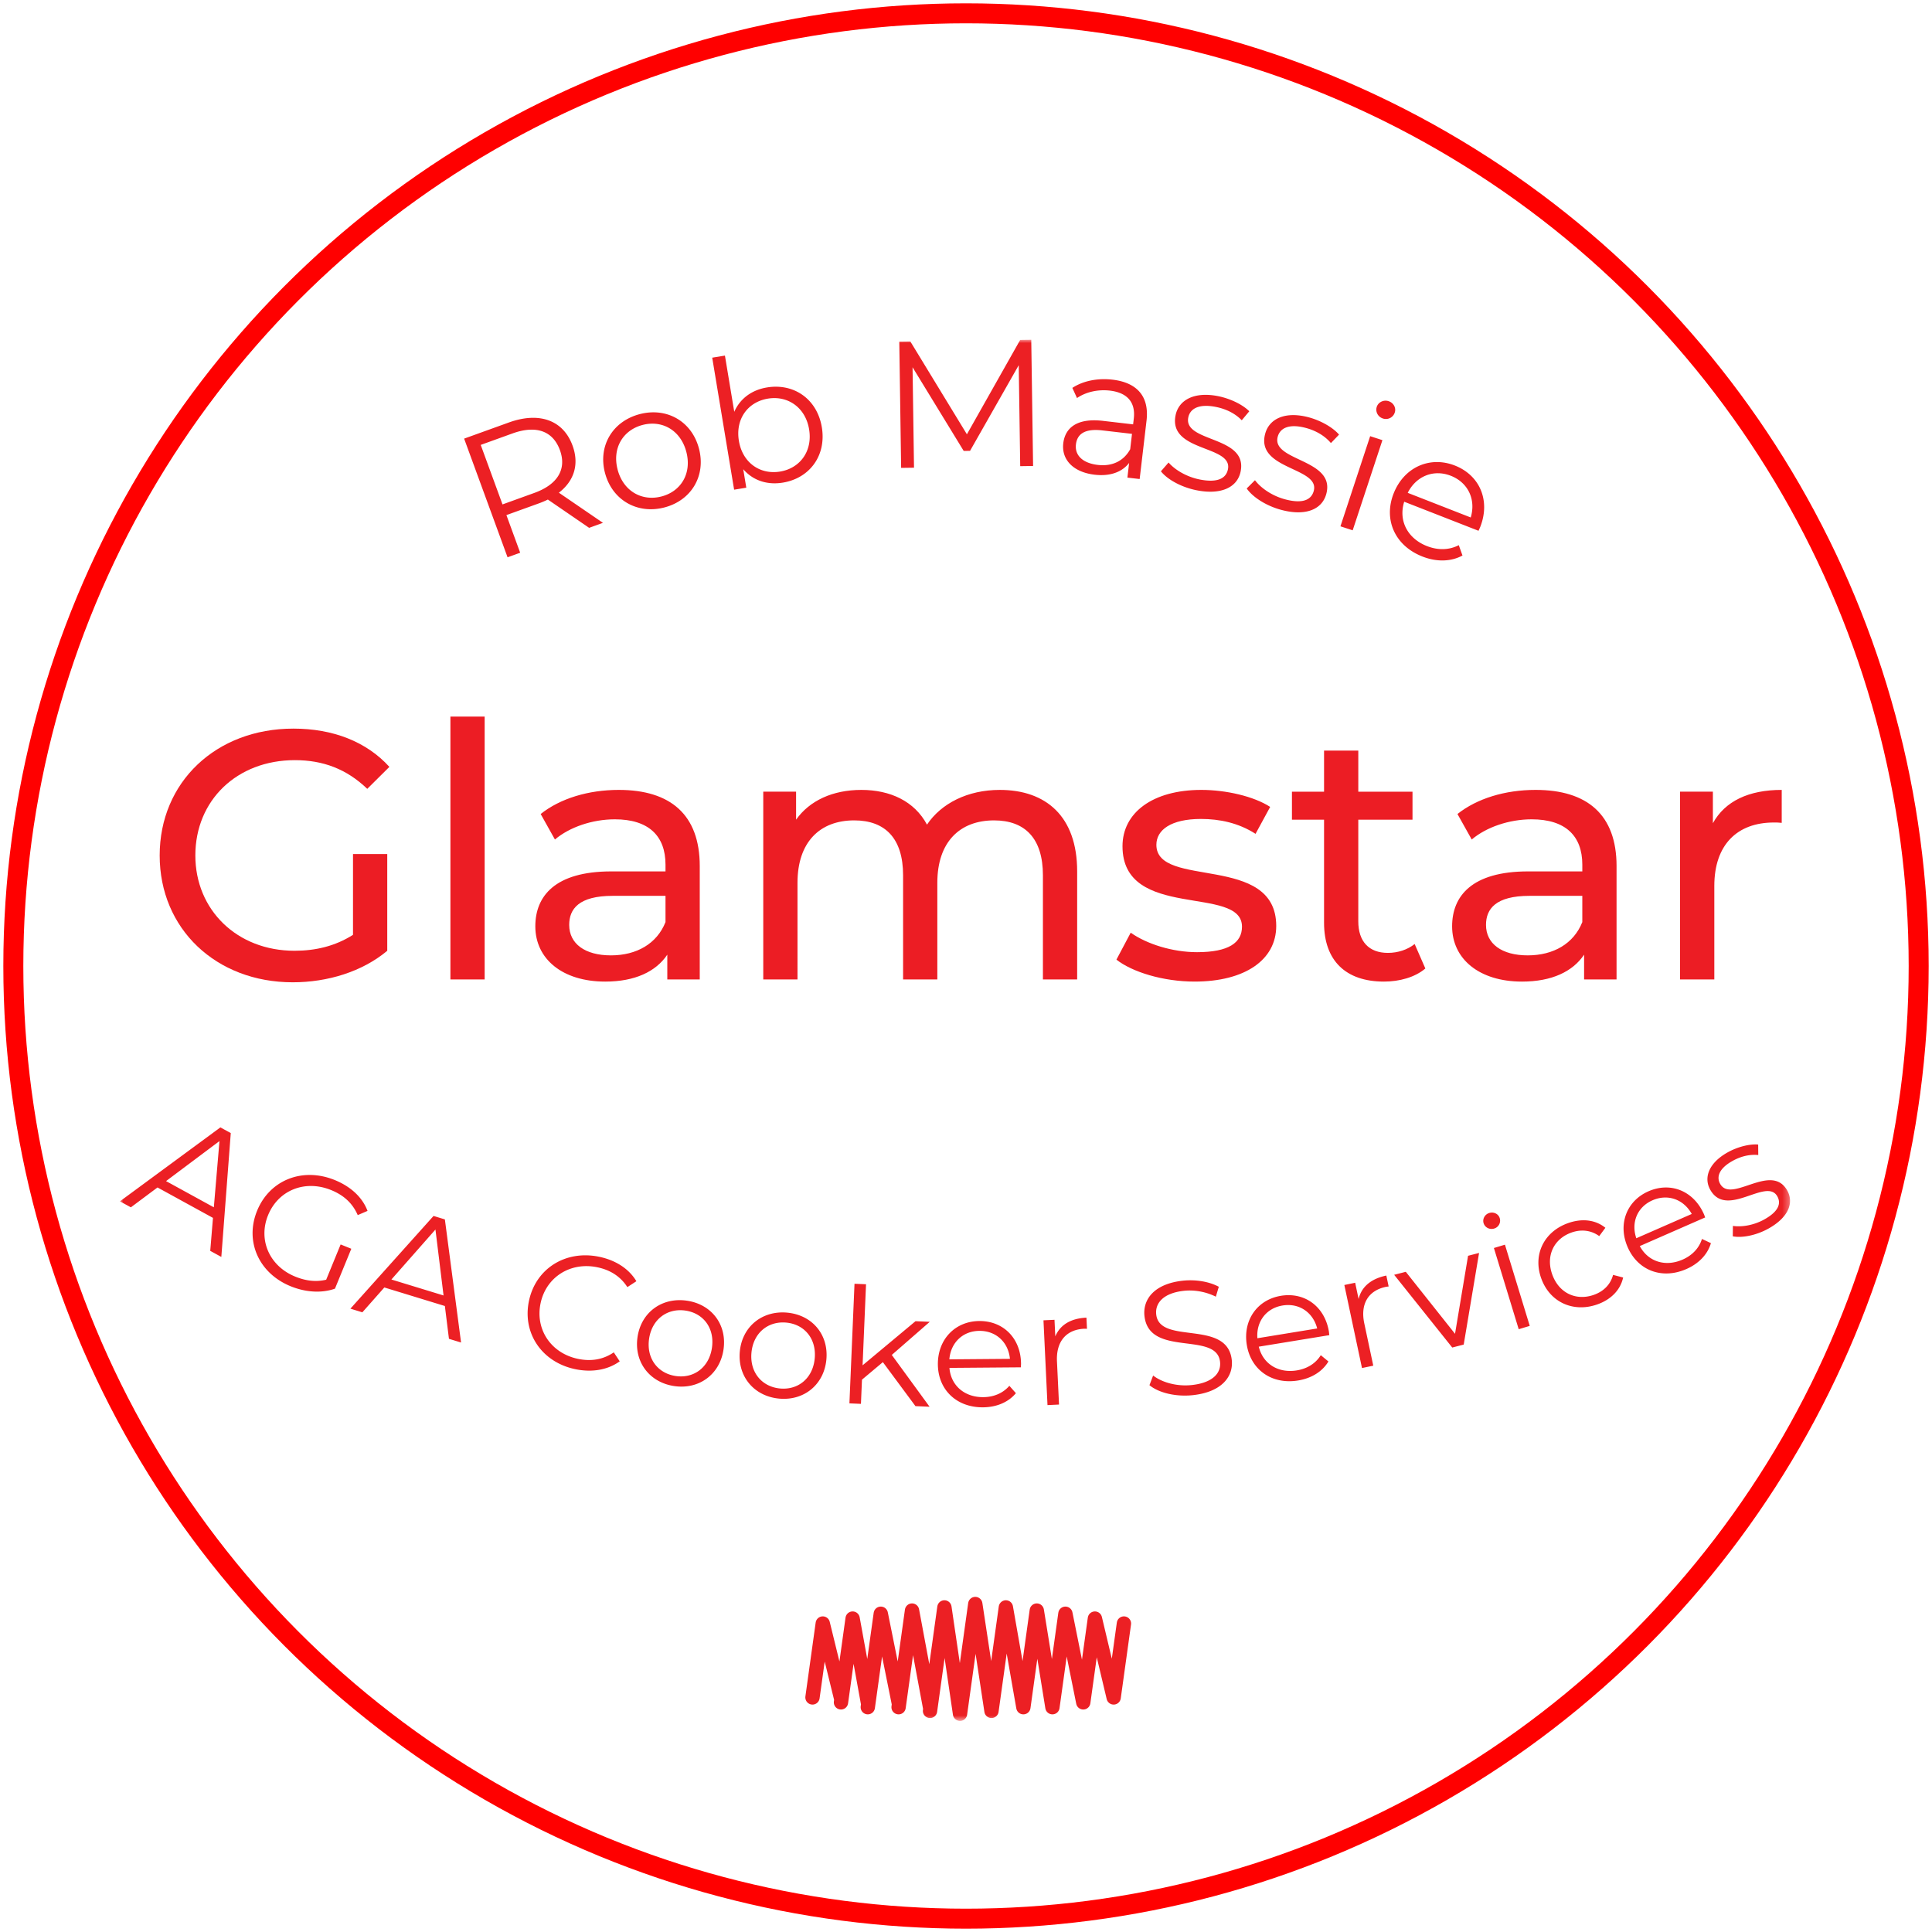 <svg width="290" height="290" xmlns="http://www.w3.org/2000/svg" xmlns:xlink="http://www.w3.org/1999/xlink"><defs><path id="a" d="M0 207.309h250.694V0H0z"/></defs><g transform="translate(-516 -241)" fill="none" fill-rule="evenodd"><g transform="translate(534 292)"><path d="M34.988 77.194h5.14v14.52c-3.748 3.137-8.941 4.732-14.189 4.732-11.511 0-19.97-8.03-19.97-19.04 0-11.008 8.459-19.039 20.077-19.039 5.944 0 10.977 1.968 14.403 5.744l-3.32 3.297c-3.104-2.978-6.638-4.307-10.868-4.307-8.674 0-14.938 6.009-14.938 14.306 0 8.19 6.264 14.306 14.884 14.306 3.16 0 6.104-.691 8.781-2.393V77.194z" fill="#EC1D24"/><mask id="b" fill="#fff"><use xlink:href="#a"/></mask><path fill="#EC1D24" mask="url(#b)" d="M49.608 96.02h5.14V56.56h-5.14zM81.895 87.405V83.47h-7.924c-5.087 0-6.532 1.969-6.532 4.361 0 2.819 2.355 4.574 6.264 4.574 3.856 0 6.907-1.755 8.192-4.999m5.14-8.403v17.019h-4.871v-3.723c-1.714 2.553-4.873 4.042-9.317 4.042-6.425 0-10.494-3.404-10.494-8.297 0-4.52 2.944-8.243 11.404-8.243h8.138v-1.01c0-4.309-2.516-6.808-7.603-6.808-3.373 0-6.8 1.17-8.995 3.031l-2.141-3.828c2.944-2.341 7.174-3.618 11.725-3.618 7.764 0 12.154 3.724 12.154 11.435M143.686 79.8v16.22h-5.14V80.386c0-5.531-2.677-8.243-7.335-8.243-5.14 0-8.514 3.244-8.514 9.36V96.02h-5.14V80.385c0-5.531-2.677-8.243-7.335-8.243-5.14 0-8.514 3.244-8.514 9.36V96.02h-5.14V67.834h4.927v4.201c2.034-2.872 5.514-4.467 9.798-4.467 4.337 0 7.977 1.702 9.851 5.212 2.142-3.191 6.105-5.212 10.924-5.212 6.907 0 11.618 3.936 11.618 12.232M149.58 93.043L151.722 89c2.41 1.702 6.265 2.925 9.959 2.925 4.766 0 6.746-1.436 6.746-3.83 0-6.328-17.936-.85-17.936-12.072 0-5.052 4.55-8.456 11.833-8.456 3.694 0 7.87.957 10.333 2.553l-2.195 4.042c-2.57-1.65-5.408-2.235-8.193-2.235-4.497 0-6.692 1.65-6.692 3.883 0 6.648 17.99 1.223 17.99 12.179 0 5.106-4.711 8.35-12.26 8.35-4.713 0-9.37-1.436-11.727-3.297M195.95 94.372c-1.552 1.33-3.908 1.968-6.21 1.968-5.73 0-8.995-3.138-8.995-8.828V72.035h-4.82v-4.201h4.82v-6.17h5.14v6.17h8.137v4.201h-8.138v15.264c0 3.031 1.607 4.733 4.444 4.733 1.5 0 2.946-.478 4.016-1.33l1.606 3.67zM219.51 87.405V83.47h-7.924c-5.087 0-6.532 1.969-6.532 4.361 0 2.819 2.356 4.574 6.264 4.574 3.855 0 6.907-1.755 8.192-4.999m5.14-8.403v17.019h-4.872v-3.723c-1.714 2.553-4.873 4.042-9.317 4.042-6.425 0-10.494-3.404-10.494-8.297 0-4.52 2.945-8.243 11.404-8.243h8.14v-1.01c0-4.309-2.517-6.808-7.604-6.808-3.373 0-6.8 1.17-8.995 3.031l-2.142-3.828c2.945-2.341 7.175-3.618 11.726-3.618 7.764 0 12.155 3.724 12.155 11.435M249.443 67.568v4.945c-.428-.052-.802-.052-1.178-.052-5.514 0-8.94 3.35-8.94 9.52v14.04h-5.141V67.834h4.926v4.733c1.82-3.298 5.354-5 10.333-5"/><path d="M128.393 189.77l-2.29 16.47M128.393 189.77l2.433 16.04M123.76 190.28l-2.16 15.53M123.76 190.28l2.343 15.96M132.985 190.28l-2.16 15.53M132.985 190.28l2.626 14.977M118.898 190.753l-2.017 14.504M118.898 190.753l2.702 14.504M137.627 190.753l-2.016 14.504M137.627 190.753l2.345 14.504M114.209 191.228l-1.95 14.029M114.209 191.228l2.735 13.58M141.922 191.228l-1.95 14.029M141.922 191.228l2.679 13.302M109.982 191.955l-1.748 12.574M109.982 191.955l2.339 12.853M146.35 191.955l-1.749 12.574M146.35 191.955l2.814 11.834M105.5 192.696l-1.543 11.093M105.5 192.696l2.793 11.405M150.706 192.696l-1.542 11.093" stroke="#EC2024" stroke-width="2.15" stroke-linecap="round" mask="url(#b)"/><path d="M14.098 130.22l.845-9.94-8.018 6.007 7.173 3.933zm-.131 1.588l-8.325-4.566-3.998 2.983L0 129.324l15.081-11.098 1.559.854-1.418 18.59-1.665-.912.41-4.95zM33.13 135.795l1.603.648-2.454 5.99c-2.033.72-4.432.536-6.623-.35-4.81-1.944-6.946-6.756-5.061-11.355 1.884-4.599 6.795-6.562 11.629-4.609 2.394.968 4.16 2.571 4.943 4.64l-1.47.634c-.8-1.84-2.16-3.017-4.012-3.766-3.907-1.579-7.907.02-9.442 3.767-1.526 3.725.203 7.665 4.088 9.236 1.513.611 3.05.841 4.63.46l2.169-5.295zM48.578 143.454l-1.215-9.898-6.614 7.503 7.829 2.395zm.198 1.582l-9.086-2.782-3.3 3.73-1.793-.55 12.48-13.917 1.7.52 2.43 18.48-1.817-.555-.614-4.926zM61.396 144.286c1.012-4.862 5.482-7.678 10.52-6.644 2.435.5 4.464 1.758 5.608 3.674l-1.354.884c-1.074-1.655-2.622-2.59-4.533-2.983-4.035-.828-7.679 1.49-8.498 5.427-.82 3.937 1.6 7.5 5.636 8.329 1.91.392 3.705.143 5.357-.978l.89 1.346c-1.815 1.308-4.185 1.687-6.644 1.182-5.014-1.029-7.994-5.375-6.982-10.237M88.863 151.324c.437-2.947-1.272-5.204-3.974-5.6-2.701-.396-5.018 1.272-5.456 4.219-.437 2.946 1.297 5.207 3.998 5.603 2.701.395 4.995-1.275 5.432-4.222m-11.167-1.635c.555-3.738 3.7-5.994 7.414-5.45 3.714.544 6.044 3.602 5.49 7.339-.555 3.738-3.679 6.022-7.393 5.478-3.714-.545-6.065-3.63-5.51-7.367M104.292 152.914c.28-2.967-1.549-5.133-4.268-5.386-2.72-.253-4.945 1.535-5.226 4.502-.28 2.966 1.574 5.134 4.293 5.387 2.72.254 4.922-1.537 5.201-4.503m-11.242-1.048c.355-3.762 3.376-6.181 7.115-5.833 3.74.348 6.23 3.28 5.876 7.044-.355 3.762-3.354 6.207-7.093 5.86-3.74-.349-6.253-3.307-5.898-7.07M114.522 153.462l-3.137 2.632-.154 3.63-1.73-.074.763-17.952 1.73.072-.518 12.17 7.944-6.623 2.143.09-5.701 4.972 5.672 7.777-2.12-.09zM124.502 153.042l9.094-.074c-.24-2.492-2.082-4.22-4.594-4.2-2.486.019-4.301 1.778-4.5 4.274m10.738 1.198l-10.727.085c.216 2.662 2.278 4.414 5.082 4.392 1.56-.013 2.945-.582 3.912-1.703l.984 1.107c-1.134 1.364-2.909 2.105-4.932 2.122-3.998.032-6.75-2.659-6.782-6.437-.03-3.777 2.605-6.487 6.213-6.516 3.609-.028 6.239 2.59 6.27 6.416 0 .146-.022.34-.02.534M145.079 146.784l.08 1.67c-.147.006-.294-.011-.416-.006-2.68.126-4.231 1.896-4.088 4.896l.308 6.484-1.73.082-.604-12.727 1.655-.078.119 2.492c.723-1.73 2.313-2.703 4.676-2.813M154.538 156.922l.549-1.45c1.344 1.045 3.597 1.672 5.826 1.426 3.173-.352 4.406-1.829 4.219-3.49-.519-4.62-10.641-.623-11.342-6.855-.278-2.479 1.42-4.836 5.731-5.314 1.914-.211 3.964.121 5.426.91l-.446 1.487c-1.56-.778-3.307-1.047-4.809-.88-3.1.344-4.328 1.868-4.139 3.553.52 4.62 10.648.672 11.337 6.808.278 2.479-1.47 4.816-5.807 5.297-2.544.282-5.14-.332-6.545-1.492M170.739 149.875l8.976-1.468c-.625-2.426-2.716-3.852-5.194-3.446-2.454.4-3.974 2.417-3.782 4.914m10.798-.464l-10.588 1.73c.628 2.598 2.939 4.012 5.706 3.56 1.54-.251 2.82-1.026 3.601-2.283l1.145.943c-.91 1.522-2.548 2.527-4.545 2.853-3.946.646-7.085-1.59-7.703-5.319-.617-3.729 1.566-6.81 5.126-7.392 3.562-.583 6.569 1.602 7.195 5.378.023.143.031.338.063.53M190.093 140.465l.347 1.635c-.143.03-.292.036-.41.061-2.625.55-3.87 2.544-3.246 5.482l1.35 6.35-1.695.355-2.647-12.463 1.622-.34.518 2.44c.435-1.823 1.846-3.035 4.16-3.52M204.014 137.071l-2.306 13.755-1.722.443-8.718-10.917 1.746-.45 7.391 9.307 1.957-11.712zM206.24 136.33l1.657-.499 3.724 12.189-1.657.5-3.724-12.19zm-1.548-3.734c-.192-.626.183-1.32.859-1.525.676-.203 1.369.145 1.56.77a1.235 1.235 0 0 1-.845 1.571c-.676.204-1.376-.167-1.574-.816zM213.34 140.877c-1.28-3.584.443-7.018 4.051-8.29 2.046-.72 4.055-.528 5.583.707l-.925 1.25c-1.26-.918-2.75-1.035-4.151-.54-2.644.93-3.905 3.482-2.903 6.29 1.012 2.83 3.602 3.999 6.245 3.068 1.402-.494 2.492-1.496 2.887-2.997l1.512.393c-.41 1.892-1.84 3.321-3.886 4.042-3.608 1.271-7.133-.34-8.412-3.923M227.617 134.865l8.321-3.645c-1.213-2.194-3.595-3.057-5.893-2.05-2.276.996-3.241 3.325-2.428 5.695m10.338-3.125l-9.817 4.3c1.26 2.36 3.853 3.156 6.42 2.033 1.427-.625 2.472-1.692 2.912-3.103l1.345.63c-.497 1.7-1.831 3.078-3.684 3.888-3.658 1.603-7.26.216-8.794-3.242-1.535-3.457-.195-6.982 3.108-8.43 3.302-1.445 6.762-.075 8.316 3.427.06.133.116.32.194.497M242.097 134.573l.018-1.562c1.286.204 3.107-.082 4.684-.953 2.13-1.177 2.601-2.38 1.984-3.48-1.623-2.899-7.609 3.4-10.073-1.001-1.02-1.82-.201-4.046 2.654-5.623 1.448-.801 3.25-1.27 4.543-1.153l.015 1.572c-1.36-.136-2.685.236-3.836.872-2.024 1.118-2.48 2.396-1.887 3.453 1.682 3.006 7.68-3.273 10.073 1.003 1.079 1.925.074 4.116-2.845 5.728-1.854 1.024-3.975 1.42-5.33 1.144M66.044 16.562c-1.043-2.85-3.534-3.793-7.12-2.5l-4.766 1.721 3.27 8.931 4.764-1.72c3.586-1.294 4.876-3.633 3.852-6.432zM70.43 28.23l-6.194-4.245c-.442.217-.894.409-1.406.594l-4.816 1.739 2.067 5.649-1.895.684-6.519-17.812 6.712-2.422c4.56-1.647 8.164-.356 9.56 3.461 1.026 2.799.257 5.295-2.049 7.078l6.615 4.524-2.075.75zM85.017 16.816c-.85-3.22-3.604-4.799-6.556-4.03-2.953.768-4.6 3.49-3.752 6.712.85 3.22 3.63 4.79 6.583 4.023 2.952-.768 4.575-3.485 3.725-6.705M72.812 19.99c-1.077-4.084 1.162-7.773 5.22-8.829 4.06-1.056 7.806 1.075 8.882 5.16 1.078 4.085-1.128 7.792-5.187 8.849-4.06 1.056-7.838-1.095-8.915-5.18M103.45 13.446c-.545-3.284-3.194-5.1-6.178-4.612-3.011.493-4.907 3.053-4.362 6.338.545 3.285 3.168 5.105 6.179 4.612 2.984-.489 4.906-3.053 4.361-6.338m1.91-.312c.704 4.246-1.824 7.65-5.858 8.31-2.339.383-4.47-.31-5.94-2.017l.46 2.777-1.828.3-3.288-19.816 1.909-.313 1.4 8.44c.882-2.01 2.658-3.29 4.917-3.659 4.032-.66 7.522 1.732 8.227 5.978M136.795 0l.275 18.945-1.934.028-.221-15.157-7.308 12.856-.953.013-7.677-12.559.219 15.076-1.934.028-.276-18.946 1.662-.024 8.487 13.928L135.132.024zM151.646 16.434l.271-2.312-4.465-.518c-2.76-.32-3.78.65-3.95 2.102-.193 1.64 1.013 2.816 3.286 3.08 2.165.25 3.882-.586 4.858-2.352m2.452-4.293l-1.031 8.763-1.84-.213.259-2.205c-1.037 1.35-2.819 2.043-5.173 1.77-3.22-.374-5-2.27-4.712-4.715.256-2.178 1.878-3.842 5.965-3.368l4.518.525.102-.86c.284-2.42-.94-3.897-3.593-4.205-1.839-.214-3.648.23-4.931 1.117l-.698-1.525c1.576-1.044 3.768-1.498 6.015-1.237 3.68.428 5.55 2.498 5.12 6.153M156.257 19.745l1.15-1.32c.95 1.098 2.71 2.161 4.689 2.55 2.672.525 3.948-.164 4.224-1.543.723-3.639-8.963-2.561-7.864-8.085.455-2.283 2.771-3.594 6.353-2.89 1.818.357 3.696 1.25 4.713 2.277l-1.13 1.35c-1.06-1.09-2.462-1.724-3.905-2.007-2.54-.499-3.858.262-4.122 1.59-.75 3.77 8.93 2.72 7.863 8.084-.481 2.416-2.932 3.563-6.594 2.843-2.325-.456-4.424-1.64-5.377-2.849M169.136 22.32l1.24-1.237c.87 1.159 2.553 2.34 4.5 2.862 2.631.707 3.951.108 4.32-1.25.976-3.58-8.763-3.168-7.283-8.603.611-2.247 3.013-3.396 6.538-2.45 1.788.481 3.6 1.5 4.544 2.595l-1.22 1.27c-.983-1.16-2.337-1.89-3.757-2.27-2.5-.671-3.868-.002-4.224 1.305-1.01 3.71 8.722 3.323 7.285 8.602-.647 2.377-3.172 3.354-6.775 2.386-2.289-.614-4.3-1.94-5.168-3.21M188.658 10.065c.229-.695 1.02-1.093 1.772-.849.751.245 1.16 1.004.931 1.7a1.393 1.393 0 0 1-1.788.899c-.751-.245-1.152-1.03-.915-1.75zm-.993 4.405l1.84.598-4.462 13.533-1.839-.598 4.461-13.533zM193.305 22.977l9.458 3.697c.8-2.683-.384-5.24-2.995-6.261-2.587-1.011-5.207.059-6.463 2.564m10.627 5.696l-11.156-4.362c-.895 2.85.507 5.52 3.422 6.661 1.623.634 3.298.62 4.771-.142l.555 1.555c-1.75.944-3.901.976-6.005.154-4.158-1.625-5.88-5.557-4.323-9.486 1.556-3.928 5.428-5.643 9.18-4.176 3.753 1.467 5.378 5.272 3.8 9.252-.059.15-.164.343-.244.544" fill="#EC2024" mask="url(#b)"/></g><circle stroke="red" stroke-width="3" cx="661" cy="386" r="143"/></g></svg>